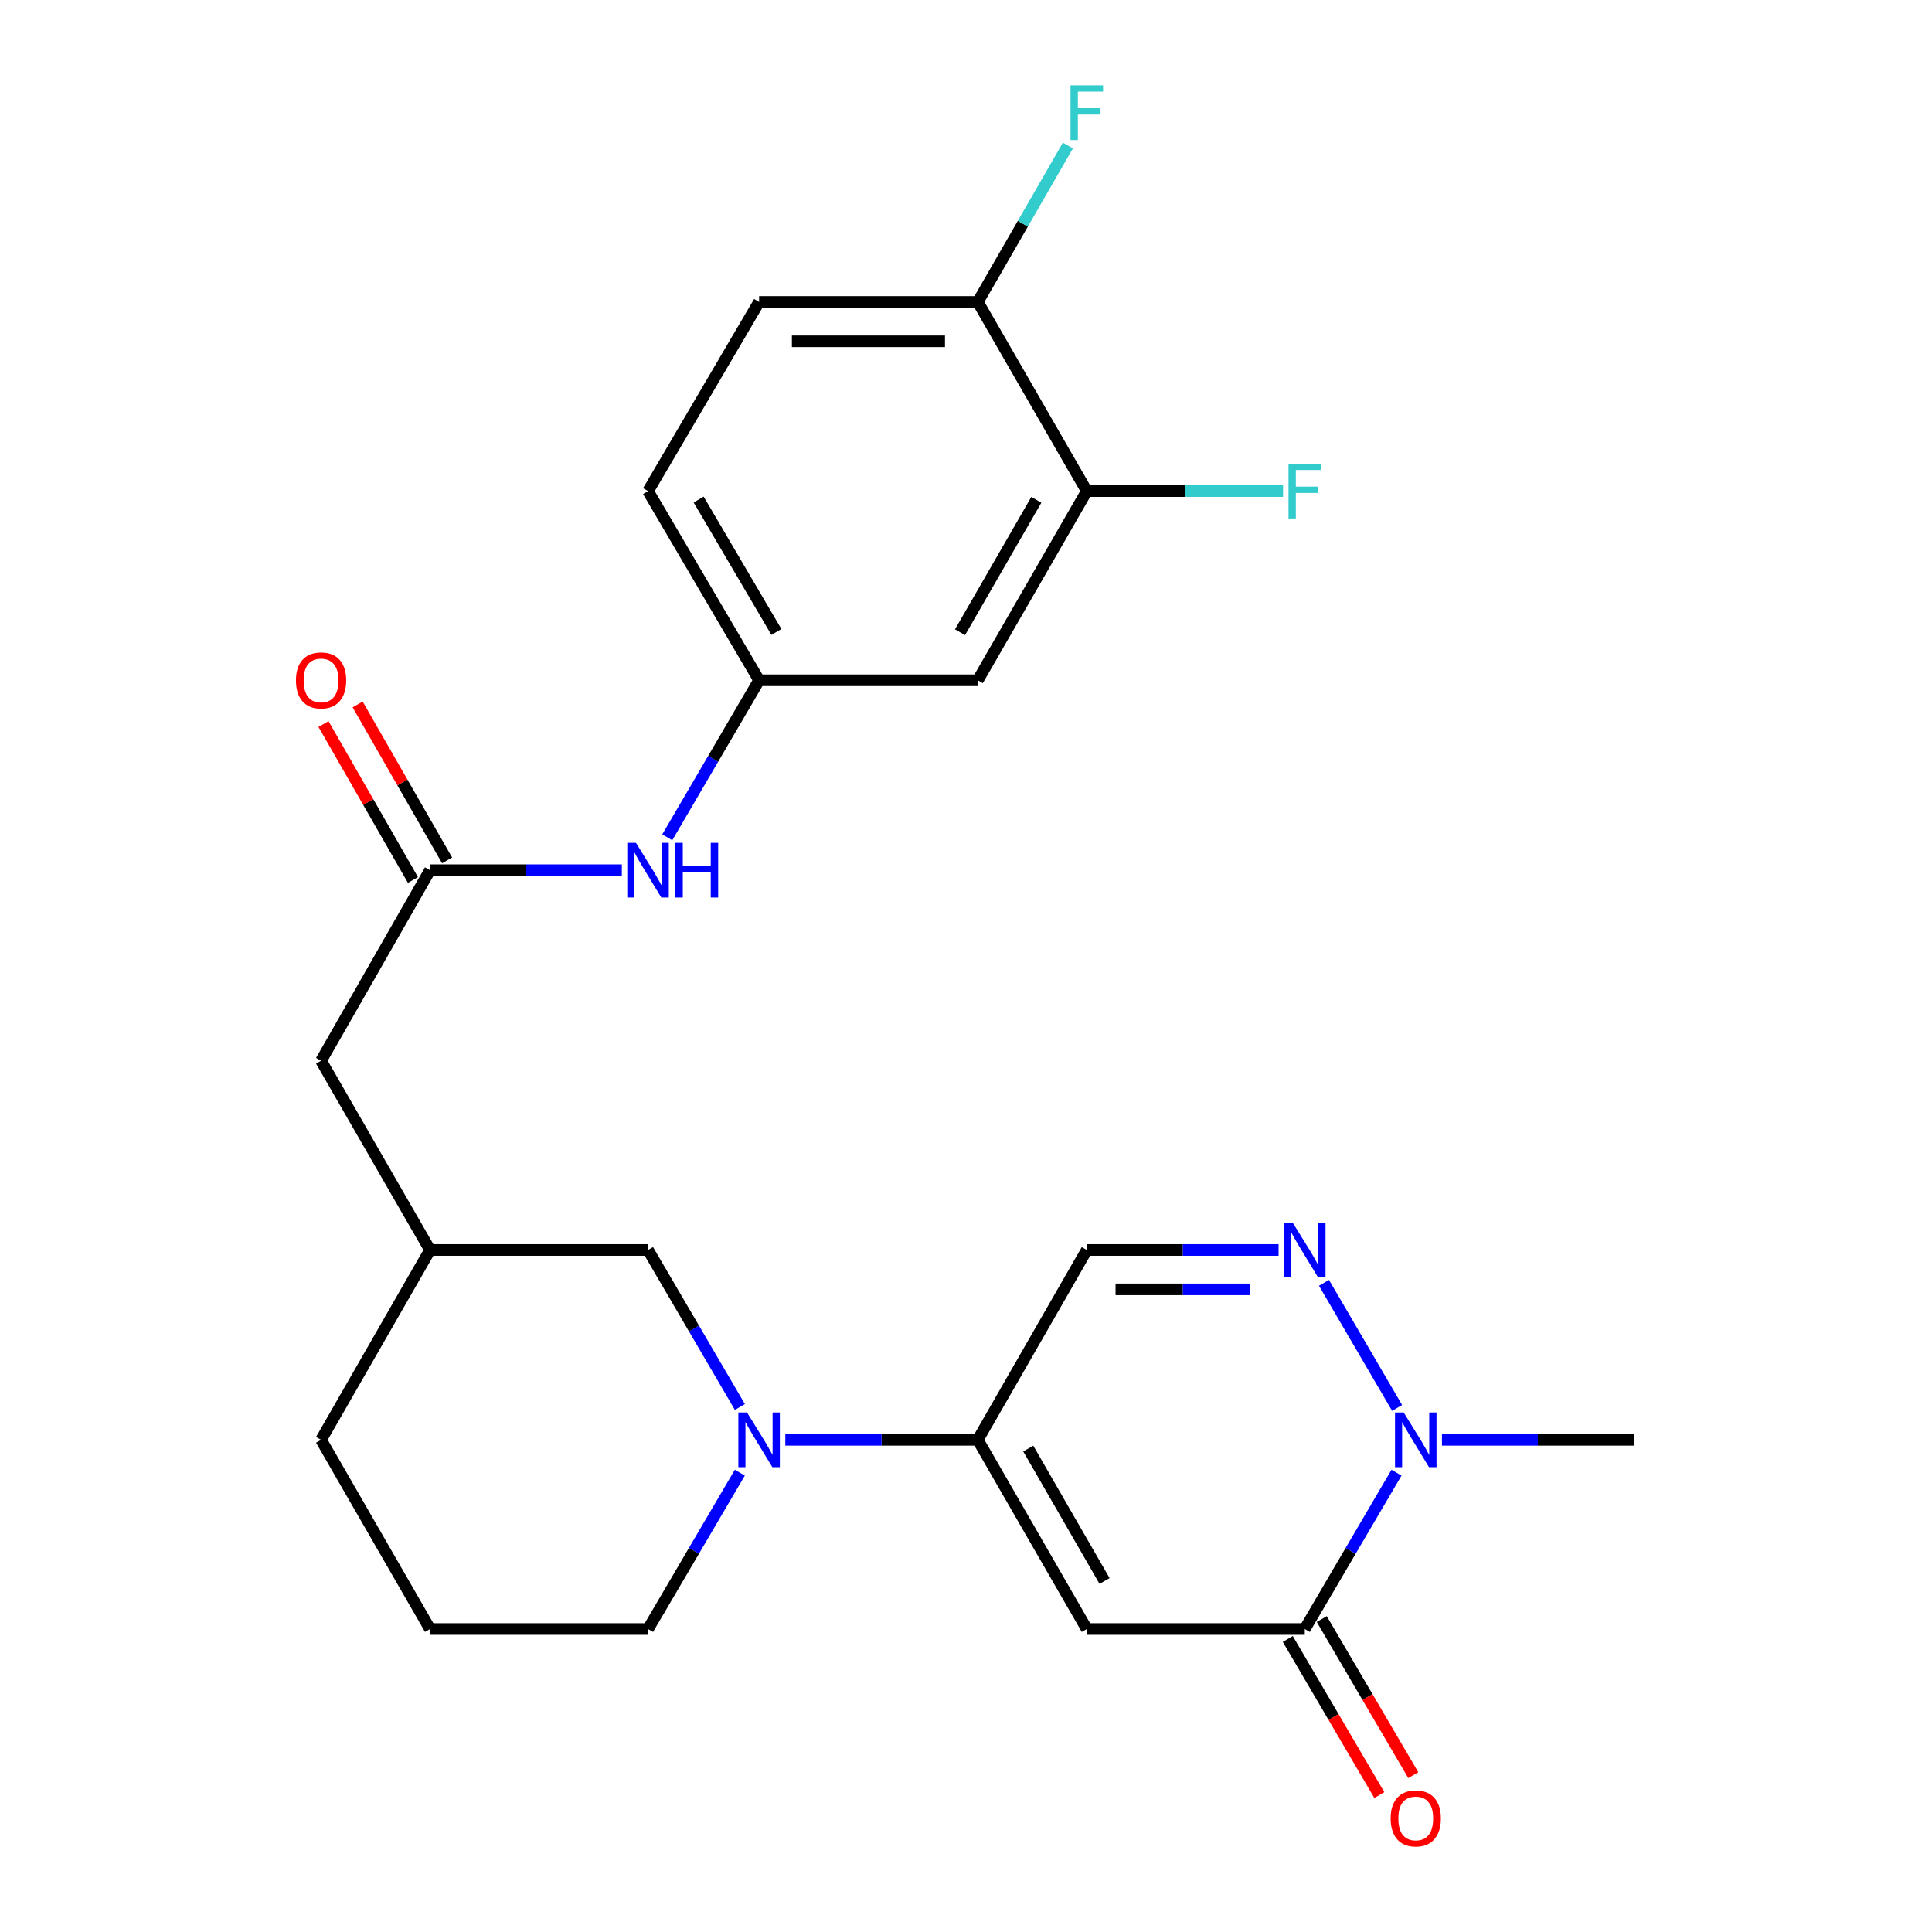<?xml version='1.0' encoding='iso-8859-1'?>
<svg version='1.1' baseProfile='full'
              xmlns='http://www.w3.org/2000/svg'
                      xmlns:rdkit='http://www.rdkit.org/xml'
                      xmlns:xlink='http://www.w3.org/1999/xlink'
                  xml:space='preserve'
width='1000px' height='1000px' viewBox='0 0 1000 1000'>
<!-- END OF HEADER -->
<rect style='opacity:1.0;fill:#FFFFFF;stroke:none' width='1000' height='1000' x='0' y='0'> </rect>
<path class='bond-0' d='M 562.522,843.176 L 506.101,745.258' style='fill:none;fill-rule:evenodd;stroke:#000000;stroke-width:6px;stroke-linecap:butt;stroke-linejoin:miter;stroke-opacity:1' />
<path class='bond-0' d='M 571.718,818.313 L 532.223,749.77' style='fill:none;fill-rule:evenodd;stroke:#000000;stroke-width:6px;stroke-linecap:butt;stroke-linejoin:miter;stroke-opacity:1' />
<path class='bond-1' d='M 562.522,843.176 L 675.352,843.176' style='fill:none;fill-rule:evenodd;stroke:#000000;stroke-width:6px;stroke-linecap:butt;stroke-linejoin:miter;stroke-opacity:1' />
<path class='bond-4' d='M 506.101,745.258 L 456.29,745.258' style='fill:none;fill-rule:evenodd;stroke:#000000;stroke-width:6px;stroke-linecap:butt;stroke-linejoin:miter;stroke-opacity:1' />
<path class='bond-4' d='M 456.29,745.258 L 406.479,745.258' style='fill:none;fill-rule:evenodd;stroke:#0000FF;stroke-width:6px;stroke-linecap:butt;stroke-linejoin:miter;stroke-opacity:1' />
<path class='bond-5' d='M 506.101,745.258 L 562.522,646.989' style='fill:none;fill-rule:evenodd;stroke:#000000;stroke-width:6px;stroke-linecap:butt;stroke-linejoin:miter;stroke-opacity:1' />
<path class='bond-3' d='M 675.352,843.176 L 699.09,802.716' style='fill:none;fill-rule:evenodd;stroke:#000000;stroke-width:6px;stroke-linecap:butt;stroke-linejoin:miter;stroke-opacity:1' />
<path class='bond-3' d='M 699.09,802.716 L 722.829,762.256' style='fill:none;fill-rule:evenodd;stroke:#0000FF;stroke-width:6px;stroke-linecap:butt;stroke-linejoin:miter;stroke-opacity:1' />
<path class='bond-12' d='M 666.562,848.331 L 690.255,888.728' style='fill:none;fill-rule:evenodd;stroke:#000000;stroke-width:6px;stroke-linecap:butt;stroke-linejoin:miter;stroke-opacity:1' />
<path class='bond-12' d='M 690.255,888.728 L 713.949,929.124' style='fill:none;fill-rule:evenodd;stroke:#FF0000;stroke-width:6px;stroke-linecap:butt;stroke-linejoin:miter;stroke-opacity:1' />
<path class='bond-12' d='M 684.142,838.02 L 707.835,878.417' style='fill:none;fill-rule:evenodd;stroke:#000000;stroke-width:6px;stroke-linecap:butt;stroke-linejoin:miter;stroke-opacity:1' />
<path class='bond-12' d='M 707.835,878.417 L 731.528,918.813' style='fill:none;fill-rule:evenodd;stroke:#FF0000;stroke-width:6px;stroke-linecap:butt;stroke-linejoin:miter;stroke-opacity:1' />
<path class='bond-2' d='M 685.294,663.995 L 723.148,728.745' style='fill:none;fill-rule:evenodd;stroke:#0000FF;stroke-width:6px;stroke-linecap:butt;stroke-linejoin:miter;stroke-opacity:1' />
<path class='bond-25' d='M 661.791,646.989 L 612.156,646.989' style='fill:none;fill-rule:evenodd;stroke:#0000FF;stroke-width:6px;stroke-linecap:butt;stroke-linejoin:miter;stroke-opacity:1' />
<path class='bond-25' d='M 612.156,646.989 L 562.522,646.989' style='fill:none;fill-rule:evenodd;stroke:#000000;stroke-width:6px;stroke-linecap:butt;stroke-linejoin:miter;stroke-opacity:1' />
<path class='bond-25' d='M 646.901,667.37 L 612.156,667.37' style='fill:none;fill-rule:evenodd;stroke:#0000FF;stroke-width:6px;stroke-linecap:butt;stroke-linejoin:miter;stroke-opacity:1' />
<path class='bond-25' d='M 612.156,667.37 L 577.412,667.37' style='fill:none;fill-rule:evenodd;stroke:#000000;stroke-width:6px;stroke-linecap:butt;stroke-linejoin:miter;stroke-opacity:1' />
<path class='bond-22' d='M 746.363,745.258 L 795.998,745.258' style='fill:none;fill-rule:evenodd;stroke:#0000FF;stroke-width:6px;stroke-linecap:butt;stroke-linejoin:miter;stroke-opacity:1' />
<path class='bond-22' d='M 795.998,745.258 L 845.632,745.258' style='fill:none;fill-rule:evenodd;stroke:#000000;stroke-width:6px;stroke-linecap:butt;stroke-linejoin:miter;stroke-opacity:1' />
<path class='bond-10' d='M 382.961,728.252 L 359.193,687.62' style='fill:none;fill-rule:evenodd;stroke:#0000FF;stroke-width:6px;stroke-linecap:butt;stroke-linejoin:miter;stroke-opacity:1' />
<path class='bond-10' d='M 359.193,687.62 L 335.425,646.989' style='fill:none;fill-rule:evenodd;stroke:#000000;stroke-width:6px;stroke-linecap:butt;stroke-linejoin:miter;stroke-opacity:1' />
<path class='bond-21' d='M 382.93,762.257 L 359.177,802.716' style='fill:none;fill-rule:evenodd;stroke:#0000FF;stroke-width:6px;stroke-linecap:butt;stroke-linejoin:miter;stroke-opacity:1' />
<path class='bond-21' d='M 359.177,802.716 L 335.425,843.176' style='fill:none;fill-rule:evenodd;stroke:#000000;stroke-width:6px;stroke-linecap:butt;stroke-linejoin:miter;stroke-opacity:1' />
<path class='bond-6' d='M 222.583,450.406 L 166.186,549.049' style='fill:none;fill-rule:evenodd;stroke:#000000;stroke-width:6px;stroke-linecap:butt;stroke-linejoin:miter;stroke-opacity:1' />
<path class='bond-9' d='M 222.583,450.406 L 272.223,450.406' style='fill:none;fill-rule:evenodd;stroke:#000000;stroke-width:6px;stroke-linecap:butt;stroke-linejoin:miter;stroke-opacity:1' />
<path class='bond-9' d='M 272.223,450.406 L 321.864,450.406' style='fill:none;fill-rule:evenodd;stroke:#0000FF;stroke-width:6px;stroke-linecap:butt;stroke-linejoin:miter;stroke-opacity:1' />
<path class='bond-14' d='M 231.422,445.335 L 208.27,404.98' style='fill:none;fill-rule:evenodd;stroke:#000000;stroke-width:6px;stroke-linecap:butt;stroke-linejoin:miter;stroke-opacity:1' />
<path class='bond-14' d='M 208.27,404.98 L 185.118,364.625' style='fill:none;fill-rule:evenodd;stroke:#FF0000;stroke-width:6px;stroke-linecap:butt;stroke-linejoin:miter;stroke-opacity:1' />
<path class='bond-14' d='M 213.745,455.477 L 190.592,415.122' style='fill:none;fill-rule:evenodd;stroke:#000000;stroke-width:6px;stroke-linecap:butt;stroke-linejoin:miter;stroke-opacity:1' />
<path class='bond-14' d='M 190.592,415.122 L 167.44,374.768' style='fill:none;fill-rule:evenodd;stroke:#FF0000;stroke-width:6px;stroke-linecap:butt;stroke-linejoin:miter;stroke-opacity:1' />
<path class='bond-7' d='M 562.522,254.197 L 506.101,352.103' style='fill:none;fill-rule:evenodd;stroke:#000000;stroke-width:6px;stroke-linecap:butt;stroke-linejoin:miter;stroke-opacity:1' />
<path class='bond-7' d='M 536.4,258.707 L 496.906,327.241' style='fill:none;fill-rule:evenodd;stroke:#000000;stroke-width:6px;stroke-linecap:butt;stroke-linejoin:miter;stroke-opacity:1' />
<path class='bond-18' d='M 562.522,254.197 L 613.316,254.197' style='fill:none;fill-rule:evenodd;stroke:#000000;stroke-width:6px;stroke-linecap:butt;stroke-linejoin:miter;stroke-opacity:1' />
<path class='bond-18' d='M 613.316,254.197 L 664.111,254.197' style='fill:none;fill-rule:evenodd;stroke:#33CCCC;stroke-width:6px;stroke-linecap:butt;stroke-linejoin:miter;stroke-opacity:1' />
<path class='bond-27' d='M 562.522,254.197 L 506.101,156.279' style='fill:none;fill-rule:evenodd;stroke:#000000;stroke-width:6px;stroke-linecap:butt;stroke-linejoin:miter;stroke-opacity:1' />
<path class='bond-8' d='M 506.101,352.103 L 392.909,352.103' style='fill:none;fill-rule:evenodd;stroke:#000000;stroke-width:6px;stroke-linecap:butt;stroke-linejoin:miter;stroke-opacity:1' />
<path class='bond-11' d='M 345.37,433.399 L 369.14,392.751' style='fill:none;fill-rule:evenodd;stroke:#0000FF;stroke-width:6px;stroke-linecap:butt;stroke-linejoin:miter;stroke-opacity:1' />
<path class='bond-11' d='M 369.14,392.751 L 392.909,352.103' style='fill:none;fill-rule:evenodd;stroke:#000000;stroke-width:6px;stroke-linecap:butt;stroke-linejoin:miter;stroke-opacity:1' />
<path class='bond-16' d='M 335.425,646.989 L 222.583,646.989' style='fill:none;fill-rule:evenodd;stroke:#000000;stroke-width:6px;stroke-linecap:butt;stroke-linejoin:miter;stroke-opacity:1' />
<path class='bond-19' d='M 392.909,352.103 L 335.425,254.197' style='fill:none;fill-rule:evenodd;stroke:#000000;stroke-width:6px;stroke-linecap:butt;stroke-linejoin:miter;stroke-opacity:1' />
<path class='bond-19' d='M 401.862,327.098 L 361.622,258.564' style='fill:none;fill-rule:evenodd;stroke:#000000;stroke-width:6px;stroke-linecap:butt;stroke-linejoin:miter;stroke-opacity:1' />
<path class='bond-13' d='M 506.101,156.279 L 392.909,156.279' style='fill:none;fill-rule:evenodd;stroke:#000000;stroke-width:6px;stroke-linecap:butt;stroke-linejoin:miter;stroke-opacity:1' />
<path class='bond-13' d='M 489.123,176.659 L 409.888,176.659' style='fill:none;fill-rule:evenodd;stroke:#000000;stroke-width:6px;stroke-linecap:butt;stroke-linejoin:miter;stroke-opacity:1' />
<path class='bond-20' d='M 506.101,156.279 L 529.42,115.796' style='fill:none;fill-rule:evenodd;stroke:#000000;stroke-width:6px;stroke-linecap:butt;stroke-linejoin:miter;stroke-opacity:1' />
<path class='bond-20' d='M 529.42,115.796 L 552.738,75.313' style='fill:none;fill-rule:evenodd;stroke:#33CCCC;stroke-width:6px;stroke-linecap:butt;stroke-linejoin:miter;stroke-opacity:1' />
<path class='bond-15' d='M 166.186,549.049 L 222.583,646.989' style='fill:none;fill-rule:evenodd;stroke:#000000;stroke-width:6px;stroke-linecap:butt;stroke-linejoin:miter;stroke-opacity:1' />
<path class='bond-26' d='M 222.583,646.989 L 166.186,745.258' style='fill:none;fill-rule:evenodd;stroke:#000000;stroke-width:6px;stroke-linecap:butt;stroke-linejoin:miter;stroke-opacity:1' />
<path class='bond-17' d='M 392.909,156.279 L 335.425,254.197' style='fill:none;fill-rule:evenodd;stroke:#000000;stroke-width:6px;stroke-linecap:butt;stroke-linejoin:miter;stroke-opacity:1' />
<path class='bond-23' d='M 335.425,843.176 L 222.583,843.176' style='fill:none;fill-rule:evenodd;stroke:#000000;stroke-width:6px;stroke-linecap:butt;stroke-linejoin:miter;stroke-opacity:1' />
<path class='bond-24' d='M 222.583,843.176 L 166.186,745.258' style='fill:none;fill-rule:evenodd;stroke:#000000;stroke-width:6px;stroke-linecap:butt;stroke-linejoin:miter;stroke-opacity:1' />
<path  class='atom-3' d='M 669.092 632.829
L 678.372 647.829
Q 679.292 649.309, 680.772 651.989
Q 682.252 654.669, 682.332 654.829
L 682.332 632.829
L 686.092 632.829
L 686.092 661.149
L 682.212 661.149
L 672.252 644.749
Q 671.092 642.829, 669.852 640.629
Q 668.652 638.429, 668.292 637.749
L 668.292 661.149
L 664.612 661.149
L 664.612 632.829
L 669.092 632.829
' fill='#0000FF'/>
<path  class='atom-4' d='M 726.543 731.098
L 735.823 746.098
Q 736.743 747.578, 738.223 750.258
Q 739.703 752.938, 739.783 753.098
L 739.783 731.098
L 743.543 731.098
L 743.543 759.418
L 739.663 759.418
L 729.703 743.018
Q 728.543 741.098, 727.303 738.898
Q 726.103 736.698, 725.743 736.018
L 725.743 759.418
L 722.063 759.418
L 722.063 731.098
L 726.543 731.098
' fill='#0000FF'/>
<path  class='atom-5' d='M 386.649 731.098
L 395.929 746.098
Q 396.849 747.578, 398.329 750.258
Q 399.809 752.938, 399.889 753.098
L 399.889 731.098
L 403.649 731.098
L 403.649 759.418
L 399.769 759.418
L 389.809 743.018
Q 388.649 741.098, 387.409 738.898
Q 386.209 736.698, 385.849 736.018
L 385.849 759.418
L 382.169 759.418
L 382.169 731.098
L 386.649 731.098
' fill='#0000FF'/>
<path  class='atom-10' d='M 329.165 436.246
L 338.445 451.246
Q 339.365 452.726, 340.845 455.406
Q 342.325 458.086, 342.405 458.246
L 342.405 436.246
L 346.165 436.246
L 346.165 464.566
L 342.285 464.566
L 332.325 448.166
Q 331.165 446.246, 329.925 444.046
Q 328.725 441.846, 328.365 441.166
L 328.365 464.566
L 324.685 464.566
L 324.685 436.246
L 329.165 436.246
' fill='#0000FF'/>
<path  class='atom-10' d='M 349.565 436.246
L 353.405 436.246
L 353.405 448.286
L 367.885 448.286
L 367.885 436.246
L 371.725 436.246
L 371.725 464.566
L 367.885 464.566
L 367.885 451.486
L 353.405 451.486
L 353.405 464.566
L 349.565 464.566
L 349.565 436.246
' fill='#0000FF'/>
<path  class='atom-13' d='M 719.803 941.208
Q 719.803 934.408, 723.163 930.608
Q 726.523 926.808, 732.803 926.808
Q 739.083 926.808, 742.443 930.608
Q 745.803 934.408, 745.803 941.208
Q 745.803 948.088, 742.403 952.008
Q 739.003 955.888, 732.803 955.888
Q 726.563 955.888, 723.163 952.008
Q 719.803 948.128, 719.803 941.208
M 732.803 952.688
Q 737.123 952.688, 739.443 949.808
Q 741.803 946.888, 741.803 941.208
Q 741.803 935.648, 739.443 932.848
Q 737.123 930.008, 732.803 930.008
Q 728.483 930.008, 726.123 932.808
Q 723.803 935.608, 723.803 941.208
Q 723.803 946.928, 726.123 949.808
Q 728.483 952.688, 732.803 952.688
' fill='#FF0000'/>
<path  class='atom-15' d='M 153.186 352.183
Q 153.186 345.383, 156.546 341.583
Q 159.906 337.783, 166.186 337.783
Q 172.466 337.783, 175.826 341.583
Q 179.186 345.383, 179.186 352.183
Q 179.186 359.063, 175.786 362.983
Q 172.386 366.863, 166.186 366.863
Q 159.946 366.863, 156.546 362.983
Q 153.186 359.103, 153.186 352.183
M 166.186 363.663
Q 170.506 363.663, 172.826 360.783
Q 175.186 357.863, 175.186 352.183
Q 175.186 346.623, 172.826 343.823
Q 170.506 340.983, 166.186 340.983
Q 161.866 340.983, 159.506 343.783
Q 157.186 346.583, 157.186 352.183
Q 157.186 357.903, 159.506 360.783
Q 161.866 363.663, 166.186 363.663
' fill='#FF0000'/>
<path  class='atom-19' d='M 666.932 240.037
L 683.772 240.037
L 683.772 243.277
L 670.732 243.277
L 670.732 251.877
L 682.332 251.877
L 682.332 255.157
L 670.732 255.157
L 670.732 268.357
L 666.932 268.357
L 666.932 240.037
' fill='#33CCCC'/>
<path  class='atom-21' d='M 554.102 44.167
L 570.942 44.167
L 570.942 47.407
L 557.902 47.407
L 557.902 56.007
L 569.502 56.007
L 569.502 59.287
L 557.902 59.287
L 557.902 72.487
L 554.102 72.487
L 554.102 44.167
' fill='#33CCCC'/>
</svg>
